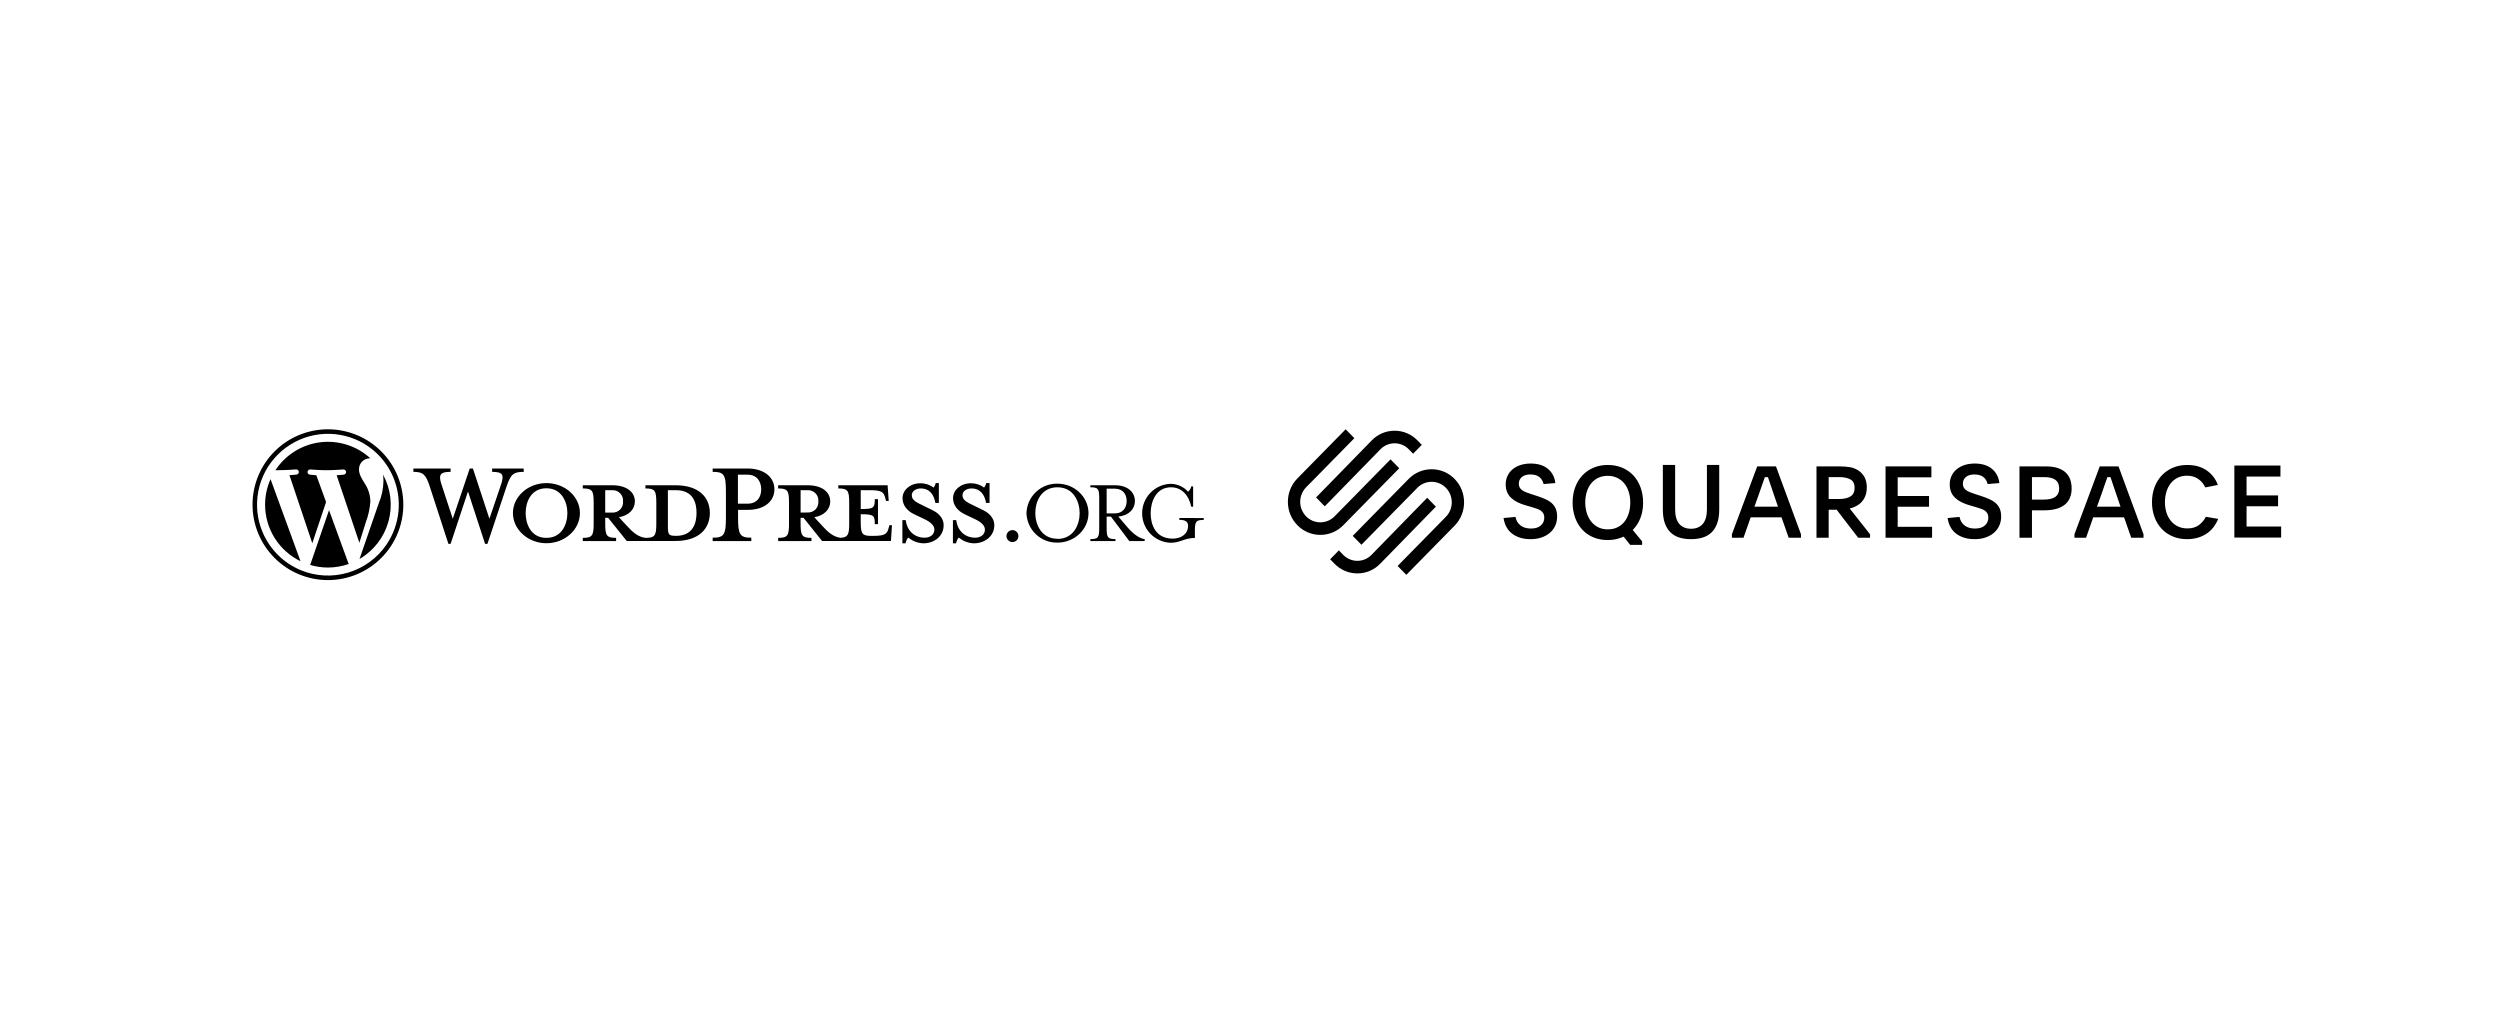 <svg width="297" height="120" viewBox="0 0 297 120" fill="none" xmlns="http://www.w3.org/2000/svg">
<rect width="297" height="120" fill="white"/>
<path d="M31.492 59.957C31.493 61.359 31.888 62.733 32.632 63.921C33.377 65.109 34.441 66.063 35.702 66.675L32.14 56.919C31.713 57.875 31.492 58.91 31.492 59.957ZM39.089 60.608L36.849 67.116C37.533 67.32 38.244 67.424 38.958 67.423C39.803 67.422 40.641 67.279 41.438 66.999C41.416 66.967 41.397 66.932 41.383 66.896L39.089 60.608Z" fill="black"/>
<path d="M38.957 51C36.582 51 34.303 51.944 32.623 53.623C30.944 55.303 30 57.582 30 59.957C30 62.333 30.944 64.611 32.623 66.291C34.303 67.971 36.582 68.915 38.957 68.915C41.333 68.915 43.611 67.971 45.291 66.291C46.971 64.611 47.915 62.333 47.915 59.957C47.915 57.582 46.971 55.303 45.291 53.623C43.611 51.944 41.333 51 38.957 51ZM45.941 64.663C44.848 66.281 43.228 67.47 41.357 68.027C39.486 68.584 37.48 68.474 35.681 67.716C33.663 66.861 32.057 65.255 31.202 63.237C30.548 61.694 30.37 59.99 30.691 58.345C31.012 56.7 31.817 55.188 33.004 54.004C34.189 52.82 35.7 52.016 37.344 51.694C38.988 51.373 40.69 51.548 42.234 52.199C44.252 53.053 45.858 54.66 46.712 56.678C47.258 57.968 47.472 59.373 47.337 60.767C47.202 62.161 46.721 63.499 45.937 64.66L45.941 64.663Z" fill="black"/>
<path d="M45.503 56.378C45.539 56.631 45.556 56.886 45.555 57.142C45.542 58.062 45.349 58.971 44.986 59.816L42.709 66.41C44.391 65.432 45.625 63.836 46.147 61.962C46.669 60.088 46.438 58.084 45.503 56.378ZM43.998 59.582C43.988 58.849 43.775 58.133 43.381 57.514C43.002 56.901 42.647 56.381 42.647 55.764C42.641 55.424 42.769 55.094 43.003 54.847C43.238 54.6 43.561 54.456 43.901 54.445H43.998C43.2 53.715 42.254 53.167 41.224 52.839C40.194 52.511 39.106 52.41 38.033 52.545C36.961 52.679 35.93 53.045 35.013 53.617C34.096 54.189 33.314 54.953 32.722 55.857H33.201C33.983 55.857 35.192 55.764 35.192 55.764C35.27 55.765 35.345 55.794 35.402 55.848C35.459 55.901 35.494 55.974 35.5 56.052C35.505 56.13 35.481 56.207 35.433 56.268C35.384 56.329 35.314 56.369 35.237 56.381C35.237 56.381 34.834 56.426 34.386 56.45L37.1 64.536L38.737 59.637L37.579 56.457C37.176 56.433 36.797 56.388 36.797 56.388C36.72 56.376 36.649 56.336 36.601 56.274C36.552 56.213 36.528 56.135 36.534 56.057C36.54 55.979 36.576 55.906 36.634 55.853C36.691 55.8 36.767 55.771 36.846 55.771C36.846 55.771 38.075 55.864 38.809 55.864C39.543 55.864 40.8 55.771 40.8 55.771C40.879 55.771 40.955 55.8 41.012 55.853C41.07 55.906 41.106 55.979 41.112 56.057C41.118 56.135 41.094 56.213 41.045 56.274C40.997 56.336 40.926 56.376 40.849 56.388C40.849 56.388 40.442 56.433 39.994 56.457L42.692 64.481L43.46 62.041C43.758 61.252 43.939 60.423 43.998 59.582ZM80.24 57.649H76.678V58.028C77.791 58.028 77.97 58.266 77.97 59.678V62.227C77.97 63.64 77.791 63.898 76.678 63.898C75.824 63.778 75.245 63.319 74.449 62.444L73.533 61.449C74.766 61.232 75.424 60.453 75.424 59.578C75.424 58.483 74.487 57.649 72.737 57.649H69.233V58.028C70.349 58.028 70.528 58.266 70.528 59.678V62.227C70.528 63.64 70.349 63.898 69.233 63.898V64.277H73.195V63.898C72.079 63.898 71.9 63.64 71.9 62.227V61.511H72.244L74.456 64.267H80.247C83.093 64.267 84.33 62.755 84.33 60.942C84.33 59.13 83.086 57.649 80.24 57.649ZM71.9 60.894V58.234H72.72C72.896 58.223 73.073 58.251 73.237 58.314C73.402 58.378 73.551 58.476 73.674 58.603C73.797 58.73 73.891 58.882 73.95 59.048C74.009 59.215 74.031 59.392 74.015 59.568C74.031 59.743 74.009 59.92 73.95 60.086C73.891 60.252 73.797 60.404 73.673 60.53C73.55 60.656 73.401 60.754 73.237 60.817C73.072 60.88 72.895 60.906 72.72 60.894H71.9ZM80.299 63.65H80.161C79.445 63.65 79.345 63.471 79.345 62.555V58.234H80.299C82.366 58.234 82.748 59.747 82.748 60.922C82.748 62.096 82.366 63.661 80.299 63.661V63.65ZM62.209 55.658H58.464V56.057C59.738 56.057 59.917 56.402 59.521 57.57L58.143 61.628L56.183 55.658H55.804L53.789 61.628L52.455 57.57C52.035 56.333 52.355 56.057 53.53 56.057V55.658H49.11V56.057C50.264 56.057 50.585 56.353 51.06 57.807L53.272 64.615H53.53L55.597 58.386L57.63 64.615H57.906L60.176 57.807C60.672 56.353 60.972 56.057 62.226 56.057L62.209 55.658ZM64.913 57.391C62.725 57.391 60.934 59.003 60.934 60.953C60.934 62.903 62.725 64.536 64.913 64.536C67.101 64.536 68.895 62.923 68.895 60.953C68.895 58.982 67.104 57.391 64.913 57.391ZM64.913 63.898C63.084 63.898 62.446 62.265 62.446 60.953C62.446 59.64 63.084 58.007 64.913 58.007C66.742 58.007 67.404 59.657 67.404 60.953C67.404 62.248 66.766 63.898 64.913 63.898ZM88.798 55.658H84.664V56.057C86.001 56.057 86.238 56.374 86.238 58.365V61.549C86.238 63.54 86.001 63.878 84.664 63.878V64.277H89.256V63.878C87.92 63.878 87.682 63.533 87.682 61.549V60.574H88.815C90.882 60.574 92.002 59.499 92.002 58.124C92.002 56.75 90.848 55.658 88.798 55.658ZM88.798 59.837H87.665V56.391H88.798C89.914 56.391 90.431 57.187 90.431 58.142C90.431 59.096 89.914 59.837 88.798 59.837ZM105.559 62.765C105.379 63.419 105.162 63.661 103.746 63.661H103.467C102.434 63.661 102.255 63.419 102.255 62.007V61.09C103.808 61.09 103.926 61.232 103.926 62.265H104.305V59.299H103.926C103.926 60.333 103.808 60.474 102.255 60.474V58.234H103.35C104.763 58.234 104.983 58.472 105.162 59.13L105.259 59.509H105.579L105.448 57.649H99.592V58.028C100.704 58.028 100.884 58.266 100.884 59.678V62.227C100.884 63.519 100.732 63.843 99.85 63.891C99.016 63.764 98.441 63.309 97.656 62.444L96.743 61.449C97.976 61.232 98.634 60.453 98.634 59.578C98.634 58.483 97.697 57.649 95.947 57.649H92.443V58.028C93.556 58.028 93.735 58.266 93.735 59.678V62.227C93.735 63.64 93.556 63.898 92.443 63.898V64.277H96.401V63.898C95.289 63.898 95.109 63.64 95.109 62.227V61.511H95.454L97.662 64.267H105.845L105.965 62.396H105.665L105.559 62.765ZM95.113 60.894V58.234H95.93C96.106 58.223 96.282 58.251 96.447 58.314C96.611 58.378 96.76 58.476 96.883 58.603C97.006 58.73 97.1 58.882 97.158 59.048C97.216 59.215 97.238 59.392 97.221 59.568C97.236 59.742 97.213 59.918 97.154 60.083C97.094 60.247 97 60.397 96.878 60.522C96.755 60.647 96.607 60.744 96.443 60.806C96.279 60.869 96.104 60.895 95.93 60.884L95.113 60.894ZM110.795 60.615L109.7 60.078C108.742 59.64 108.322 59.361 108.322 58.841C108.322 58.321 108.838 58.028 109.396 58.028C110.451 58.028 110.971 58.803 111.119 59.75H111.536V57.391H111.16C111.122 57.589 111.033 57.774 110.902 57.928C110.457 57.586 109.91 57.404 109.348 57.411C108.115 57.411 107.219 58.224 107.219 59.182C107.219 60.057 107.815 60.715 108.597 61.09L109.731 61.628C110.547 62.007 111.005 62.407 111.005 62.923C111.005 63.519 110.489 63.878 109.851 63.878C108.676 63.878 107.76 63.102 107.602 61.79H107.205V64.546H107.581C107.624 64.292 107.735 64.054 107.901 63.857C108.404 64.282 109.035 64.525 109.693 64.546C111.026 64.546 112.104 63.671 112.104 62.417C112.128 61.807 111.75 61.073 110.795 60.615ZM116.817 60.615L115.722 60.078C114.764 59.64 114.344 59.361 114.344 58.841C114.344 58.321 114.86 58.028 115.419 58.028C116.473 58.028 116.993 58.803 117.141 59.75H117.558V57.391H117.162C117.123 57.589 117.034 57.774 116.903 57.928C116.458 57.586 115.911 57.404 115.35 57.411C114.116 57.411 113.221 58.224 113.221 59.182C113.221 60.057 113.817 60.715 114.599 61.09L115.732 61.628C116.549 62.007 117.007 62.407 117.007 62.923C117.007 63.519 116.49 63.878 115.853 63.878C114.678 63.878 113.761 63.102 113.603 61.79H113.207V64.546H113.582C113.626 64.292 113.736 64.054 113.903 63.857C114.405 64.282 115.036 64.525 115.694 64.546C117.027 64.546 118.123 63.671 118.123 62.417C118.147 61.807 117.768 61.073 116.817 60.615ZM125.623 57.459C124.672 57.441 123.752 57.798 123.063 58.455C122.374 59.111 121.972 60.012 121.944 60.963C121.972 61.914 122.374 62.815 123.063 63.47C123.752 64.126 124.672 64.483 125.623 64.463C127.656 64.463 129.313 62.885 129.313 60.963C129.313 59.041 127.656 57.459 125.623 57.459ZM125.623 64.005C123.721 64.005 122.994 62.313 122.994 60.946C122.994 59.578 123.708 57.89 125.623 57.89C127.539 57.89 128.262 59.592 128.262 60.963C128.262 62.334 127.535 64.022 125.623 64.022V64.005ZM133.943 62.641L132.861 61.37C134.112 61.239 134.828 60.477 134.828 59.516C134.828 58.483 133.988 57.649 132.455 57.649H129.537V57.89C130.453 57.89 130.587 58.066 130.587 59.172V62.751C130.587 63.857 130.453 64.046 129.537 64.046V64.277H132.52V64.046C131.604 64.046 131.469 63.857 131.469 62.751V61.373H131.976L134.164 64.281H135.986V64.05C135.338 63.967 134.598 63.402 133.943 62.641ZM131.469 60.991V58.055H132.441C133.402 58.055 133.847 58.72 133.847 59.516C133.847 60.312 133.402 60.991 132.441 60.991H131.469ZM140.106 61.538V61.759C140.868 61.759 141.14 62 141.14 62.475C141.14 63.471 140.279 63.988 139.317 63.988C137.274 63.988 136.699 62.331 136.699 60.963C136.699 59.595 137.34 57.89 139.111 57.89C140.348 57.89 141.209 58.765 141.522 60.198H141.743V57.787H141.522C141.471 58.033 141.339 58.255 141.147 58.417C140.886 58.126 140.568 57.892 140.212 57.73C139.856 57.568 139.471 57.482 139.08 57.477C138.17 57.505 137.307 57.886 136.673 58.54C136.04 59.194 135.686 60.068 135.686 60.979C135.686 61.889 136.04 62.763 136.673 63.417C137.307 64.071 138.17 64.452 139.08 64.481C140.23 64.481 140.727 63.909 141.953 63.909V63.058C141.953 61.952 142.087 61.766 143.004 61.766V61.545L140.106 61.538ZM120.228 62.978C120.135 62.985 120.044 63.01 119.961 63.051C119.877 63.093 119.803 63.151 119.742 63.221C119.68 63.291 119.634 63.373 119.604 63.462C119.575 63.55 119.563 63.643 119.569 63.736C119.576 63.829 119.601 63.92 119.642 64.004C119.684 64.087 119.741 64.162 119.812 64.223C119.882 64.284 119.964 64.331 120.052 64.36C120.141 64.39 120.234 64.402 120.327 64.395C120.515 64.382 120.69 64.295 120.814 64.153C120.937 64.01 120.999 63.825 120.986 63.637C120.973 63.449 120.886 63.274 120.743 63.151C120.601 63.027 120.416 62.965 120.228 62.978Z" fill="black"/>
<path fill-rule="evenodd" clip-rule="evenodd" d="M157.38 60.154L163.995 53.376C164.213 53.15 164.475 52.97 164.764 52.848C165.053 52.725 165.365 52.662 165.679 52.663C166.316 52.663 166.914 52.915 167.362 53.376L167.878 53.903L168.91 52.847L168.394 52.32C168.042 51.956 167.621 51.666 167.154 51.468C166.688 51.27 166.186 51.169 165.679 51.169C165.172 51.169 164.67 51.27 164.204 51.468C163.737 51.666 163.316 51.956 162.964 52.32L156.35 59.096L157.38 60.154Z" fill="black"/>
<path fill-rule="evenodd" clip-rule="evenodd" d="M166.23 55.627L165.194 54.573L158.549 61.34C158.329 61.566 158.065 61.745 157.775 61.868C157.484 61.99 157.172 62.053 156.856 62.053C156.541 62.053 156.228 61.99 155.938 61.868C155.647 61.745 155.384 61.566 155.164 61.34C154.715 60.879 154.464 60.261 154.464 59.617C154.464 58.974 154.715 58.356 155.164 57.894L160.899 52.055L159.862 51L154.128 56.839C152.624 58.371 152.624 60.864 154.128 62.395C154.482 62.76 154.907 63.049 155.375 63.246C155.844 63.444 156.348 63.545 156.856 63.544C157.888 63.544 158.856 63.135 159.584 62.395L166.23 55.627ZM172.804 56.895C172.45 56.531 172.026 56.242 171.558 56.044C171.089 55.847 170.586 55.746 170.077 55.747C169.046 55.747 168.076 56.154 167.349 56.895L160.703 63.663L161.739 64.717L168.385 57.95C168.605 57.724 168.868 57.545 169.159 57.423C169.449 57.3 169.762 57.237 170.077 57.237C170.393 57.237 170.705 57.3 170.996 57.423C171.286 57.545 171.549 57.724 171.77 57.95C172.221 58.41 172.473 59.029 172.469 59.673C172.473 60.317 172.221 60.936 171.77 61.397L166.035 67.236L167.071 68.29L172.804 62.453C174.309 60.921 174.309 58.428 172.804 56.895Z" fill="black"/>
<path fill-rule="evenodd" clip-rule="evenodd" d="M169.553 59.136L162.938 65.913C162.72 66.139 162.458 66.319 162.169 66.441C161.879 66.564 161.568 66.627 161.254 66.627C160.94 66.627 160.629 66.564 160.339 66.441C160.05 66.319 159.788 66.139 159.57 65.913L159.054 65.386L158.023 66.442L158.539 66.971C158.891 67.335 159.312 67.624 159.779 67.822C160.245 68.02 160.747 68.121 161.254 68.121C161.761 68.121 162.263 68.019 162.729 67.822C163.196 67.624 163.617 67.334 163.969 66.97L170.583 60.193L169.553 59.136ZM180.041 61.41C180.127 61.843 180.326 62.181 180.641 62.425C180.954 62.669 181.367 62.791 181.879 62.791C182.383 62.791 182.773 62.671 183.048 62.431C183.324 62.191 183.461 61.875 183.461 61.482C183.467 61.313 183.429 61.146 183.351 60.996C183.276 60.862 183.17 60.746 183.043 60.659C182.892 60.558 182.727 60.48 182.554 60.426C182.36 60.361 182.143 60.294 181.902 60.221L181.275 60.04C180.93 59.947 180.595 59.82 180.274 59.662C179.997 59.527 179.742 59.351 179.518 59.14C179.312 58.946 179.149 58.71 179.041 58.449C178.927 58.161 178.872 57.853 178.878 57.543C178.878 57.182 178.947 56.85 179.088 56.545C179.225 56.244 179.427 55.978 179.681 55.765C179.937 55.549 180.247 55.379 180.612 55.254C180.976 55.131 181.387 55.068 181.845 55.068C182.705 55.068 183.388 55.279 183.892 55.699C184.396 56.119 184.691 56.682 184.776 57.387L183.38 57.507C183.294 57.146 183.124 56.866 182.869 56.666C182.613 56.465 182.255 56.366 181.798 56.366C181.372 56.366 181.038 56.468 180.797 56.672C180.681 56.767 180.589 56.887 180.526 57.024C180.464 57.16 180.433 57.309 180.437 57.458C180.437 57.643 180.471 57.797 180.542 57.921C180.612 58.044 180.712 58.153 180.844 58.245C180.976 58.338 181.137 58.419 181.326 58.492C181.516 58.563 181.732 58.64 181.972 58.72L182.567 58.911C182.938 59.032 183.274 59.158 183.572 59.29C183.87 59.422 184.125 59.58 184.334 59.764C184.544 59.949 184.705 60.169 184.817 60.426C184.929 60.681 184.985 60.998 184.985 61.374C184.985 61.774 184.908 62.141 184.753 62.473C184.602 62.8 184.379 63.09 184.101 63.32C183.822 63.552 183.491 63.732 183.106 63.861C182.723 63.988 182.298 64.053 181.833 64.053C180.972 64.053 180.254 63.844 179.681 63.428C179.107 63.012 178.753 62.383 178.621 61.542L180.041 61.41V61.41ZM190.991 56.53C190.572 56.53 190.199 56.609 189.869 56.768C189.538 56.927 189.26 57.147 189.032 57.43C188.795 57.728 188.617 58.068 188.508 58.432C188.385 58.841 188.324 59.266 188.328 59.692C188.328 60.145 188.39 60.566 188.514 60.957C188.637 61.346 188.814 61.685 189.043 61.971C189.271 62.258 189.551 62.482 189.88 62.645C190.21 62.809 190.584 62.889 191.002 62.889C191.422 62.889 191.794 62.813 192.125 62.657C192.449 62.506 192.735 62.283 192.962 62.007C193.191 61.728 193.366 61.392 193.491 60.998C193.615 60.604 193.677 60.173 193.677 59.704C193.677 59.242 193.615 58.816 193.491 58.427C193.38 58.062 193.201 57.722 192.962 57.425C192.733 57.146 192.445 56.922 192.119 56.768C191.766 56.605 191.38 56.523 190.991 56.53ZM191.002 55.238C191.63 55.238 192.205 55.348 192.724 55.567C193.243 55.786 193.685 56.092 194.05 56.488C194.414 56.883 194.697 57.355 194.899 57.904C195.105 58.483 195.208 59.094 195.201 59.709C195.201 60.387 195.094 60.999 194.881 61.545C194.678 62.075 194.367 62.557 193.968 62.962L195.084 64.312V64.731H193.664L192.885 63.751C192.299 64.023 191.66 64.162 191.013 64.157C190.369 64.157 189.79 64.048 189.274 63.828C188.775 63.62 188.326 63.306 187.961 62.907C187.591 62.497 187.306 62.018 187.123 61.497C186.921 60.923 186.82 60.318 186.826 59.709C186.826 59.056 186.925 58.456 187.123 57.91C187.321 57.364 187.602 56.894 187.967 56.499C188.33 56.105 188.77 55.796 189.287 55.573C189.802 55.35 190.374 55.238 191.002 55.238ZM200.895 62.816C201.489 62.816 201.953 62.627 202.285 62.245C202.617 61.865 202.783 61.282 202.783 60.498V55.238H204.244V60.534C204.244 61.158 204.166 61.693 204.012 62.137C203.857 62.582 203.637 62.946 203.352 63.23C203.056 63.52 202.694 63.735 202.296 63.855C201.88 63.987 201.412 64.053 200.895 64.053C200.369 64.053 199.899 63.987 199.487 63.855C199.092 63.734 198.732 63.52 198.438 63.23C198.152 62.946 197.932 62.582 197.777 62.137C197.622 61.693 197.546 61.158 197.546 60.534V55.238H199.006V60.498C199.006 61.283 199.172 61.865 199.504 62.245C199.836 62.626 200.3 62.816 200.895 62.816ZM208.427 60.189H211.222L210.762 58.842C210.58 58.315 210.435 57.885 210.325 57.555C210.216 57.224 210.117 56.933 210.031 56.682H209.665C209.565 56.965 209.465 57.248 209.365 57.531C209.306 57.696 209.241 57.885 209.17 58.098C209.099 58.31 209.013 58.558 208.911 58.842L208.428 60.187L208.427 60.189ZM205.751 63.47L208.758 55.407H210.986L213.956 63.47V63.883H212.495L211.646 61.462H207.979L207.13 63.883H205.751V63.47ZM217.246 59.279H218.519C219.081 59.279 219.521 59.175 219.845 58.969C220.167 58.763 220.329 58.426 220.329 57.956C220.329 57.481 220.166 57.15 219.839 56.963C219.512 56.776 219.071 56.682 218.519 56.682H217.246V59.279ZM222.163 63.883H220.749L218.192 60.554H217.246V63.883H215.799V55.407H218.519C218.946 55.407 219.354 55.436 219.738 55.495C220.124 55.555 220.473 55.691 220.784 55.903C221.445 56.343 221.776 57.008 221.776 57.897C221.776 58.282 221.719 58.619 221.606 58.907C221.504 59.176 221.352 59.424 221.157 59.638C220.972 59.838 220.753 60.003 220.51 60.128C220.267 60.253 220.01 60.348 219.745 60.411L222.162 63.47L222.163 63.883ZM224.004 55.407H229.449V56.705H225.445V58.925H229.168V60.199H225.445V62.584H229.531V63.883H224.004V55.407ZM232.792 61.41C232.877 61.843 233.077 62.181 233.392 62.425C233.705 62.669 234.118 62.791 234.63 62.791C235.133 62.791 235.524 62.671 235.799 62.431C236.075 62.191 236.213 61.875 236.213 61.482C236.213 61.29 236.176 61.128 236.101 60.996C236.026 60.862 235.921 60.746 235.794 60.659C235.643 60.558 235.478 60.48 235.305 60.426C235.111 60.361 234.894 60.294 234.653 60.221L234.026 60.04C233.681 59.947 233.346 59.82 233.025 59.662C232.748 59.527 232.494 59.351 232.269 59.14C232.063 58.946 231.9 58.71 231.791 58.449C231.678 58.161 231.623 57.853 231.629 57.543C231.629 57.182 231.698 56.85 231.839 56.545C231.976 56.244 232.178 55.978 232.432 55.765C232.688 55.549 232.998 55.379 233.362 55.254C233.727 55.131 234.137 55.068 234.595 55.068C235.456 55.068 236.139 55.279 236.643 55.699C237.147 56.119 237.441 56.682 237.526 57.387L236.131 57.507C236.045 57.146 235.875 56.866 235.619 56.666C235.364 56.465 235.006 56.366 234.548 56.366C234.122 56.366 233.789 56.468 233.548 56.672C233.432 56.767 233.34 56.887 233.277 57.024C233.215 57.16 233.184 57.309 233.188 57.458C233.188 57.643 233.222 57.797 233.292 57.921C233.362 58.044 233.462 58.153 233.594 58.245C233.727 58.338 233.887 58.419 234.077 58.492C234.267 58.563 234.483 58.64 234.723 58.72L235.317 58.911C235.689 59.032 236.024 59.158 236.323 59.29C236.621 59.422 236.875 59.58 237.084 59.764C237.294 59.949 237.455 60.169 237.568 60.426C237.68 60.681 237.736 60.998 237.736 61.374C237.736 61.774 237.658 62.141 237.503 62.473C237.352 62.8 237.13 63.09 236.852 63.32C236.573 63.552 236.242 63.732 235.857 63.861C235.473 63.988 235.048 64.053 234.584 64.053C233.723 64.053 233.005 63.844 232.432 63.428C231.858 63.012 231.505 62.383 231.373 61.542L232.792 61.41V61.41ZM241.397 59.35H242.822C243.083 59.35 243.322 59.328 243.54 59.285C243.742 59.248 243.935 59.175 244.11 59.069C244.272 58.968 244.398 58.831 244.489 58.66C244.581 58.487 244.626 58.277 244.626 58.027C244.626 57.77 244.581 57.554 244.489 57.379C244.404 57.209 244.275 57.066 244.115 56.963C243.943 56.855 243.752 56.782 243.552 56.746C243.319 56.702 243.082 56.68 242.846 56.682H241.397V59.35ZM239.914 55.407H243.024C243.601 55.407 244.086 55.473 244.478 55.607C244.87 55.742 245.186 55.926 245.427 56.162C245.668 56.399 245.843 56.676 245.95 56.995C246.056 57.313 246.11 57.658 246.11 58.027C246.11 58.469 246.036 58.852 245.89 59.178C245.75 59.497 245.532 59.775 245.255 59.987C244.953 60.211 244.61 60.373 244.246 60.464C243.808 60.576 243.357 60.63 242.905 60.624H241.397V63.883H239.914V55.407ZM249.121 60.189H251.915L251.455 58.842C251.275 58.315 251.129 57.886 251.019 57.556C250.909 57.225 250.811 56.934 250.724 56.683H250.359L250.218 57.083L250.058 57.532C249.999 57.697 249.935 57.886 249.864 58.099C249.793 58.31 249.707 58.559 249.605 58.842L249.121 60.189ZM246.445 63.47L249.451 55.407H251.679L254.65 63.47V63.883H253.188L252.34 61.462H248.673L247.824 63.883H246.445V63.47ZM263.526 61.643C263.393 61.974 263.218 62.285 263.004 62.577C262.785 62.872 262.521 63.13 262.222 63.343C261.917 63.562 261.562 63.735 261.159 63.862C260.723 63.993 260.269 64.058 259.814 64.053C259.187 64.053 258.617 63.942 258.105 63.722C257.607 63.512 257.159 63.2 256.791 62.806C256.42 62.402 256.134 61.928 255.951 61.412C255.75 60.849 255.65 60.255 255.656 59.657C255.656 59.027 255.754 58.442 255.951 57.903C256.136 57.384 256.423 56.908 256.797 56.502C257.168 56.106 257.617 55.79 258.116 55.575C258.629 55.35 259.203 55.238 259.838 55.238C260.761 55.238 261.535 55.455 262.157 55.888C262.77 56.308 263.233 56.913 263.479 57.613L261.987 57.908C261.801 57.497 261.507 57.144 261.135 56.887C260.771 56.638 260.331 56.514 259.814 56.514C259.398 56.514 259.029 56.595 258.704 56.755C258.383 56.913 258.102 57.14 257.881 57.42C257.658 57.703 257.487 58.036 257.37 58.422C257.251 58.822 257.191 59.239 257.194 59.657C257.194 60.105 257.255 60.519 257.376 60.899C257.497 61.28 257.674 61.61 257.905 61.888C258.136 62.166 258.416 62.385 258.745 62.541C259.073 62.698 259.45 62.777 259.872 62.777C260.421 62.777 260.873 62.643 261.23 62.375C261.578 62.116 261.861 61.781 262.057 61.395L263.526 61.643Z" fill="black"/>
<path d="M265.442 55.306H271V63.863H265.442V55.306Z" fill="white"/>
<path fill-rule="evenodd" clip-rule="evenodd" d="M265.442 55.306H270.917V56.616H266.891V58.856H270.635V60.144H266.891V62.552H271V63.862H265.442V55.306Z" fill="black"/>
</svg>
